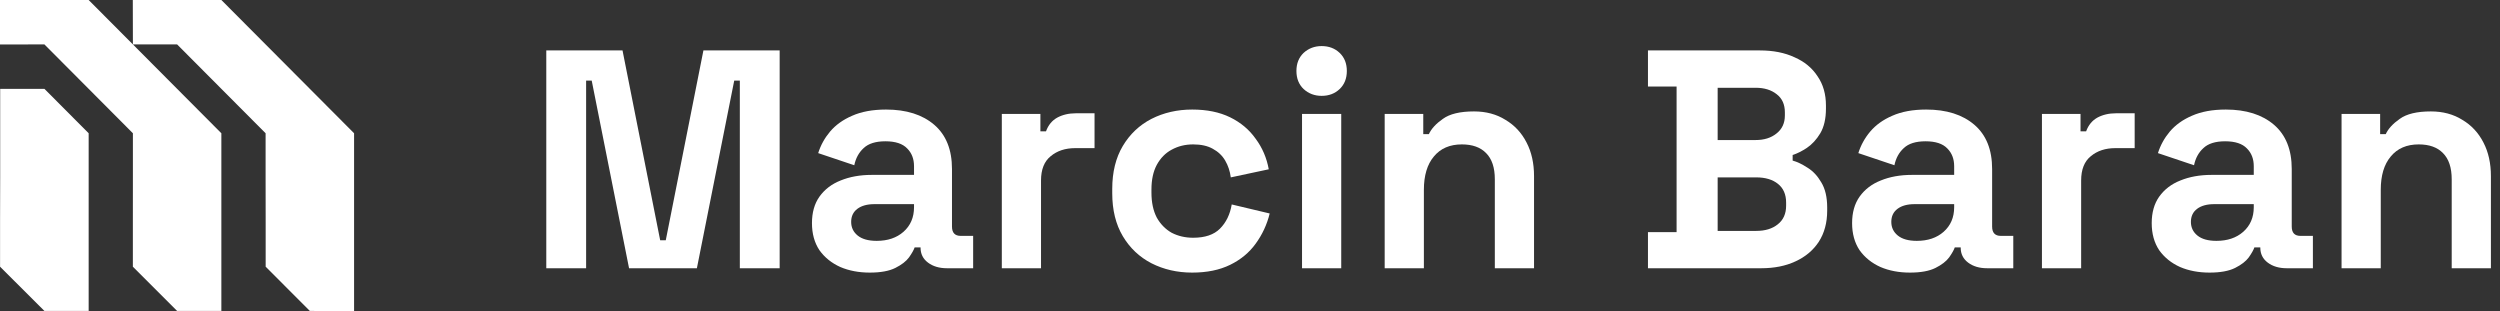 <?xml version="1.0" encoding="UTF-8"?>
<svg xmlns="http://www.w3.org/2000/svg" width="233" height="29" viewBox="0 0 233 29" fill="none">
  <rect x="0" y="0" width="233" height="29" fill="#333333" stroke="none"/>
  <path fill-rule="evenodd" clip-rule="evenodd" d="M12.386 4.14L16.508 8.28L20.631 12.42V28.98H16.508L12.383 24.857V20.714L12.386 16.56V12.42L8.263 8.28L4.14 4.14L0 4.143V1.63913e-07H4.14H8.263L12.386 4.14ZM24.754 4.14L28.877 8.28L33 12.42V29L28.877 28.98L24.76 24.857V20.714L24.754 16.56V12.42L20.631 8.28L16.508 4.14H12.386L12.377 1.63913e-07H16.508H20.631L24.754 4.14ZM0.017 8.28H4.14L8.263 12.42V28.98H4.14L0.006 24.857V20.714L0.017 16.56V12.42V8.28Z" fill="white"></path>
  <path d="M50.914 25V4.7H58.019L61.528 22.39H62.05L65.559 4.7H72.664V25H68.952V7.513H68.43L64.95 25H58.628L55.148 7.513H54.626V25H50.914Z" fill="white"></path>
  <path d="M81.069 25.406C80.045 25.406 79.126 25.232 78.314 24.884C77.502 24.517 76.855 23.995 76.371 23.318C75.907 22.622 75.675 21.781 75.675 20.795C75.675 19.809 75.907 18.987 76.371 18.33C76.855 17.653 77.512 17.151 78.343 16.822C79.194 16.474 80.161 16.3 81.243 16.3H85.187V15.488C85.187 14.811 84.975 14.26 84.549 13.835C84.124 13.39 83.447 13.168 82.519 13.168C81.611 13.168 80.934 13.381 80.489 13.806C80.045 14.212 79.755 14.744 79.619 15.401L76.255 14.27C76.487 13.535 76.855 12.868 77.357 12.269C77.879 11.65 78.566 11.157 79.416 10.79C80.286 10.403 81.34 10.21 82.577 10.21C84.472 10.21 85.97 10.684 87.072 11.631C88.174 12.578 88.725 13.951 88.725 15.749V21.114C88.725 21.694 88.996 21.984 89.537 21.984H90.697V25H88.261C87.546 25 86.956 24.826 86.492 24.478C86.028 24.13 85.796 23.666 85.796 23.086V23.057H85.245C85.168 23.289 84.994 23.598 84.723 23.985C84.453 24.352 84.027 24.681 83.447 24.971C82.867 25.261 82.075 25.406 81.069 25.406ZM81.707 22.448C82.732 22.448 83.563 22.168 84.201 21.607C84.859 21.027 85.187 20.263 85.187 19.316V19.026H81.504C80.828 19.026 80.296 19.171 79.909 19.461C79.523 19.751 79.329 20.157 79.329 20.679C79.329 21.201 79.532 21.626 79.938 21.955C80.344 22.284 80.934 22.448 81.707 22.448Z" fill="white"></path>
  <path d="M93.369 25V10.616H96.965V12.24H97.487C97.7 11.66 98.047 11.235 98.531 10.964C99.034 10.693 99.614 10.558 100.271 10.558H102.011V13.806H100.213C99.285 13.806 98.521 14.057 97.922 14.56C97.323 15.043 97.023 15.797 97.023 16.822V25H93.369Z" fill="white"></path>
  <path d="M111.114 25.406C109.722 25.406 108.456 25.116 107.315 24.536C106.194 23.956 105.304 23.115 104.647 22.013C103.99 20.911 103.661 19.577 103.661 18.011V17.605C103.661 16.039 103.99 14.705 104.647 13.603C105.304 12.501 106.194 11.66 107.315 11.08C108.456 10.5 109.722 10.21 111.114 10.21C112.487 10.21 113.666 10.452 114.652 10.935C115.638 11.418 116.431 12.085 117.03 12.936C117.649 13.767 118.055 14.715 118.248 15.778L114.71 16.532C114.633 15.952 114.459 15.43 114.188 14.966C113.917 14.502 113.531 14.135 113.028 13.864C112.545 13.593 111.936 13.458 111.201 13.458C110.466 13.458 109.799 13.622 109.2 13.951C108.62 14.26 108.156 14.734 107.808 15.372C107.479 15.991 107.315 16.754 107.315 17.663V17.953C107.315 18.862 107.479 19.635 107.808 20.273C108.156 20.892 108.62 21.365 109.2 21.694C109.799 22.003 110.466 22.158 111.201 22.158C112.303 22.158 113.134 21.878 113.695 21.317C114.275 20.737 114.642 19.983 114.797 19.055L118.335 19.896C118.084 20.921 117.649 21.858 117.03 22.709C116.431 23.54 115.638 24.198 114.652 24.681C113.666 25.164 112.487 25.406 111.114 25.406Z" fill="white"></path>
  <path d="M121.349 25V10.616H125.003V25H121.349ZM123.176 8.934C122.519 8.934 121.958 8.721 121.494 8.296C121.05 7.871 120.827 7.31 120.827 6.614C120.827 5.918 121.05 5.357 121.494 4.932C121.958 4.507 122.519 4.294 123.176 4.294C123.853 4.294 124.414 4.507 124.858 4.932C125.303 5.357 125.525 5.918 125.525 6.614C125.525 7.31 125.303 7.871 124.858 8.296C124.414 8.721 123.853 8.934 123.176 8.934Z" fill="white"></path>
  <path d="M129.052 25V10.616H132.648V12.501H133.17C133.402 11.998 133.837 11.525 134.475 11.08C135.113 10.616 136.08 10.384 137.375 10.384C138.497 10.384 139.473 10.645 140.304 11.167C141.155 11.67 141.812 12.375 142.276 13.284C142.74 14.173 142.972 15.217 142.972 16.416V25H139.318V16.706C139.318 15.623 139.048 14.811 138.506 14.27C137.984 13.729 137.23 13.458 136.244 13.458C135.123 13.458 134.253 13.835 133.634 14.589C133.016 15.324 132.706 16.358 132.706 17.692V25H129.052Z" fill="white"></path>
  <path d="M153.59 25V21.636H156.258V8.064H153.59V4.7H164.03C165.267 4.7 166.34 4.913 167.249 5.338C168.177 5.744 168.892 6.334 169.395 7.107C169.917 7.861 170.178 8.77 170.178 9.833V10.123C170.178 11.051 170.004 11.815 169.656 12.414C169.308 12.994 168.892 13.448 168.409 13.777C167.945 14.086 167.5 14.309 167.075 14.444V14.966C167.5 15.082 167.964 15.304 168.467 15.633C168.97 15.942 169.395 16.397 169.743 16.996C170.11 17.595 170.294 18.378 170.294 19.345V19.635C170.294 20.756 170.033 21.723 169.511 22.535C168.989 23.328 168.264 23.937 167.336 24.362C166.427 24.787 165.364 25 164.146 25H153.59ZM160.086 21.52H163.682C164.513 21.52 165.18 21.317 165.683 20.911C166.205 20.505 166.466 19.925 166.466 19.171V18.881C166.466 18.127 166.215 17.547 165.712 17.141C165.209 16.735 164.533 16.532 163.682 16.532H160.086V21.52ZM160.086 13.052H163.624C164.417 13.052 165.064 12.849 165.567 12.443C166.089 12.037 166.35 11.476 166.35 10.761V10.471C166.35 9.736 166.099 9.176 165.596 8.789C165.093 8.383 164.436 8.18 163.624 8.18H160.086V13.052Z" fill="white"></path>
  <path d="M178.01 25.406C176.985 25.406 176.067 25.232 175.255 24.884C174.443 24.517 173.795 23.995 173.312 23.318C172.848 22.622 172.616 21.781 172.616 20.795C172.616 19.809 172.848 18.987 173.312 18.33C173.795 17.653 174.452 17.151 175.284 16.822C176.134 16.474 177.101 16.3 178.184 16.3H182.128V15.488C182.128 14.811 181.915 14.26 181.49 13.835C181.064 13.39 180.388 13.168 179.46 13.168C178.551 13.168 177.874 13.381 177.43 13.806C176.985 14.212 176.695 14.744 176.56 15.401L173.196 14.27C173.428 13.535 173.795 12.868 174.298 12.269C174.82 11.65 175.506 11.157 176.357 10.79C177.227 10.403 178.28 10.21 179.518 10.21C181.412 10.21 182.911 10.684 184.013 11.631C185.115 12.578 185.666 13.951 185.666 15.749V21.114C185.666 21.694 185.936 21.984 186.478 21.984H187.638V25H185.202C184.486 25 183.897 24.826 183.433 24.478C182.969 24.13 182.737 23.666 182.737 23.086V23.057H182.186C182.108 23.289 181.934 23.598 181.664 23.985C181.393 24.352 180.968 24.681 180.388 24.971C179.808 25.261 179.015 25.406 178.01 25.406ZM178.648 22.448C179.672 22.448 180.504 22.168 181.142 21.607C181.799 21.027 182.128 20.263 182.128 19.316V19.026H178.445C177.768 19.026 177.236 19.171 176.85 19.461C176.463 19.751 176.27 20.157 176.27 20.679C176.27 21.201 176.473 21.626 176.879 21.955C177.285 22.284 177.874 22.448 178.648 22.448Z" fill="white"></path>
  <path d="M190.309 25V10.616H193.905V12.24H194.427C194.64 11.66 194.988 11.235 195.471 10.964C195.974 10.693 196.554 10.558 197.211 10.558H198.951V13.806H197.153C196.225 13.806 195.462 14.057 194.862 14.56C194.263 15.043 193.963 15.797 193.963 16.822V25H190.309Z" fill="white"></path>
  <path d="M205.934 25.406C204.909 25.406 203.99 25.232 203.178 24.884C202.366 24.517 201.719 23.995 201.236 23.318C200.772 22.622 200.54 21.781 200.54 20.795C200.54 19.809 200.772 18.987 201.236 18.33C201.719 17.653 202.376 17.151 203.208 16.822C204.058 16.474 205.025 16.3 206.107 16.3H210.051V15.488C210.051 14.811 209.839 14.26 209.413 13.835C208.988 13.39 208.311 13.168 207.383 13.168C206.475 13.168 205.798 13.381 205.354 13.806C204.909 14.212 204.619 14.744 204.484 15.401L201.12 14.27C201.352 13.535 201.719 12.868 202.221 12.269C202.743 11.65 203.43 11.157 204.281 10.79C205.151 10.403 206.204 10.21 207.441 10.21C209.336 10.21 210.835 10.684 211.937 11.631C213.039 12.578 213.59 13.951 213.59 15.749V21.114C213.59 21.694 213.86 21.984 214.402 21.984H215.562V25H213.126C212.41 25 211.821 24.826 211.357 24.478C210.893 24.13 210.661 23.666 210.661 23.086V23.057H210.109C210.032 23.289 209.858 23.598 209.588 23.985C209.317 24.352 208.892 24.681 208.312 24.971C207.732 25.261 206.939 25.406 205.934 25.406ZM206.572 22.448C207.596 22.448 208.428 22.168 209.066 21.607C209.723 21.027 210.051 20.263 210.051 19.316V19.026H206.368C205.692 19.026 205.16 19.171 204.773 19.461C204.387 19.751 204.193 20.157 204.193 20.679C204.193 21.201 204.397 21.626 204.803 21.955C205.209 22.284 205.798 22.448 206.572 22.448Z" fill="white"></path>
  <path d="M218.233 25V10.616H221.829V12.501H222.351C222.583 11.998 223.018 11.525 223.656 11.08C224.294 10.616 225.261 10.384 226.556 10.384C227.677 10.384 228.654 10.645 229.485 11.167C230.336 11.67 230.993 12.375 231.457 13.284C231.921 14.173 232.153 15.217 232.153 16.416V25H228.499V16.706C228.499 15.623 228.228 14.811 227.687 14.27C227.165 13.729 226.411 13.458 225.425 13.458C224.304 13.458 223.434 13.835 222.815 14.589C222.196 15.324 221.887 16.358 221.887 17.692V25H218.233Z" fill="white"></path>
</svg>
